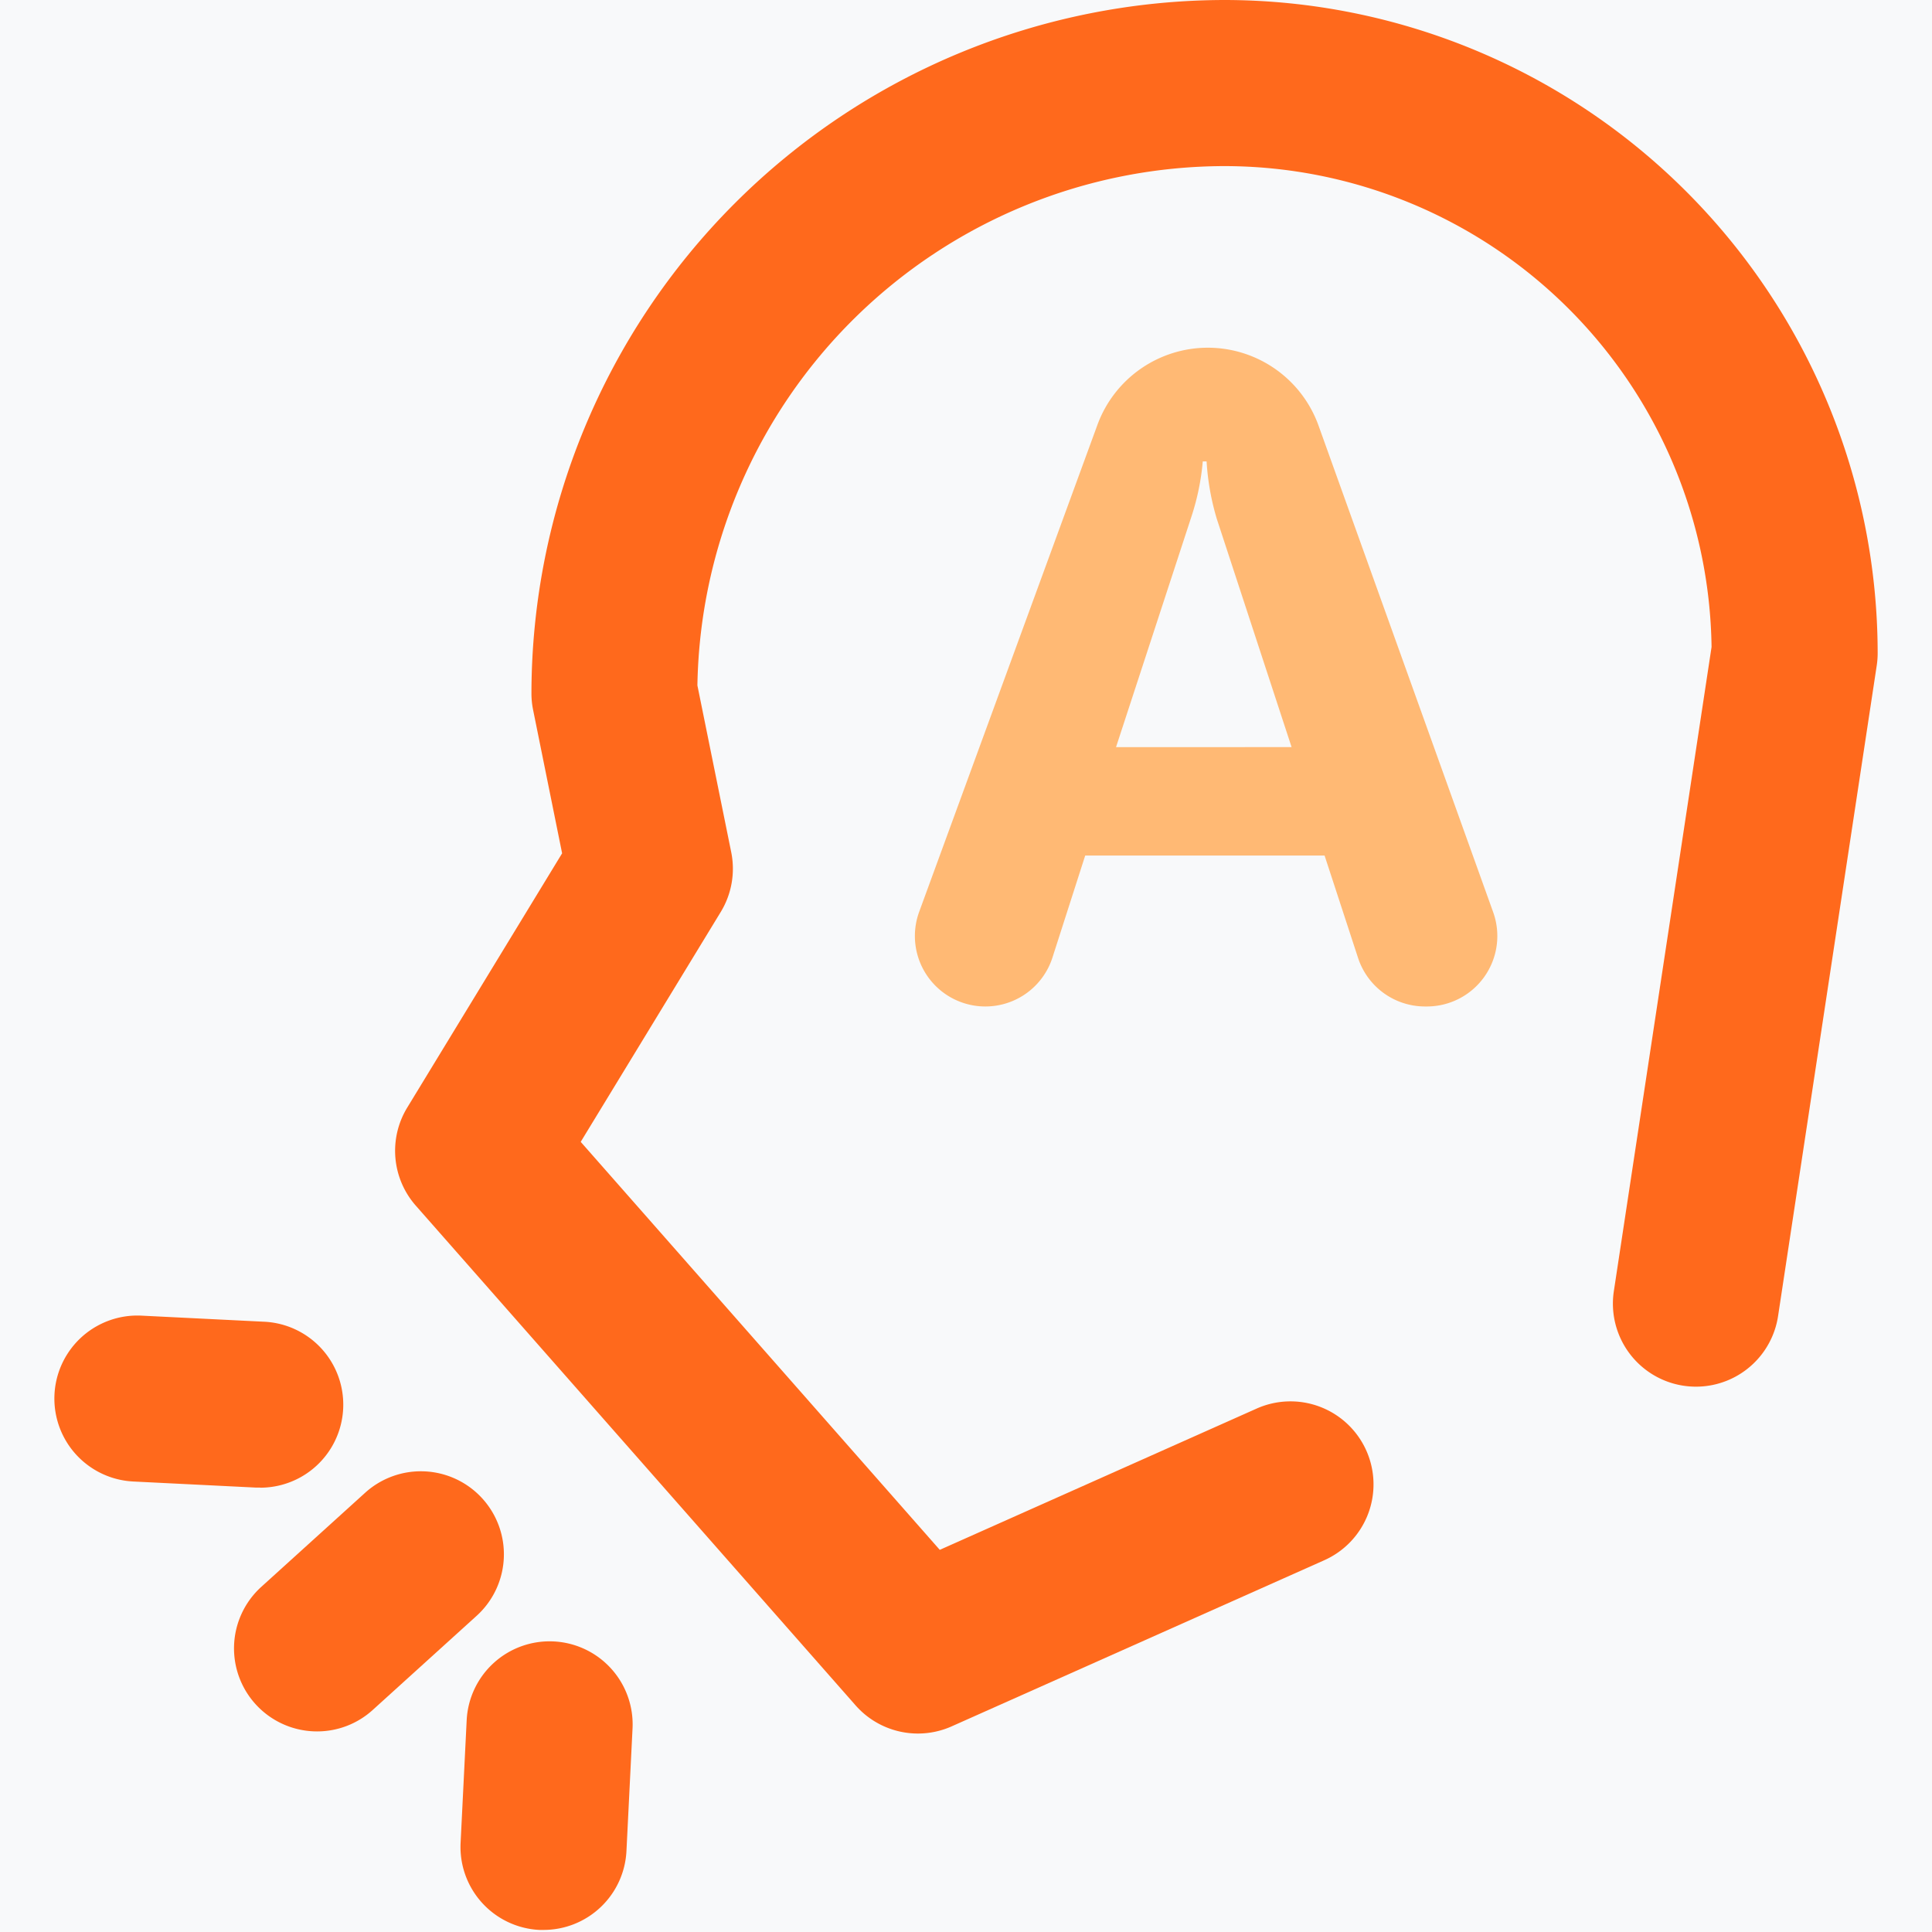 <svg xmlns="http://www.w3.org/2000/svg" width="40" height="40" viewBox="0 0 40 40"><defs><style>.a{fill:#f8f9fa;}.b{fill:#ff691c;}.c{fill:#ffb974;}</style></defs><g transform="translate(-1147 -1404)"><rect class="a" width="40" height="40" transform="translate(1147 1404)"/><g transform="translate(1134.115 1400.472)"><g transform="translate(21.065 3.528)"><path class="b" d="M127.44,39.419a1.719,1.719,0,0,1-1.291-.583l-9.105-10.346a1.719,1.719,0,0,1-.178-2.03l3.207-5.265-.6-2.966a1.721,1.721,0,0,1-.035-.343A14.373,14.373,0,0,1,133.791,3.528,13.534,13.534,0,0,1,147.31,17.047a1.729,1.729,0,0,1-.019.258l-2.043,13.471a1.719,1.719,0,0,1-3.4-.516l2.023-13.337a10.093,10.093,0,0,0-10.08-9.956,10.932,10.932,0,0,0-10.917,10.752l.7,3.452a1.72,1.72,0,0,1-.216,1.237l-2.9,4.761,7.434,8.447,6.554-2.922a1.719,1.719,0,1,1,1.4,3.14l-7.709,3.437A1.716,1.716,0,0,1,127.44,39.419Z" transform="translate(-116.615 -3.528)"/></g><g transform="translate(31.826 10.73)"><g transform="translate(0)"><path class="c" d="M283.706,121.907h-.037a1.459,1.459,0,0,1-1.387-1.006l-.693-2.119h-4.956l-.678,2.112a1.459,1.459,0,0,1-1.389,1.013h0a1.459,1.459,0,0,1-1.37-1.961l3.689-10.078a2.436,2.436,0,0,1,2.287-1.6h0a2.436,2.436,0,0,1,2.292,1.613l3.615,10.072A1.459,1.459,0,0,1,283.706,121.907Zm-2.8-5.37-1.549-4.727a5.242,5.242,0,0,1-.211-1.188h-.079a5.039,5.039,0,0,1-.238,1.153l-1.558,4.763Z" transform="translate(-273.106 -108.271)"/></g></g><g transform="translate(14.01 30.763)"><g transform="translate(3.72 3.235)"><path class="b" d="M69.827,452.019a1.719,1.719,0,0,1-1.155-2.993l2.14-1.939a1.719,1.719,0,1,1,2.308,2.548l-2.14,1.939A1.713,1.713,0,0,1,69.827,452.019Z" transform="translate(-68.107 -446.642)"/></g><g transform="translate(8.409 6.742)"><path class="b" d="M138.024,503.633l-.086,0a1.719,1.719,0,0,1-1.632-1.8l.126-2.541a1.719,1.719,0,0,1,3.434.17L139.74,502A1.719,1.719,0,0,1,138.024,503.633Z" transform="translate(-136.304 -497.653)"/></g><g transform="translate(0)"><path class="b" d="M18.272,403.162l-.086,0-2.541-.126a1.719,1.719,0,0,1,.17-3.434l2.541.126a1.719,1.719,0,0,1-.083,3.436Z" transform="translate(-14.01 -399.598)"/></g></g></g></g></svg>
